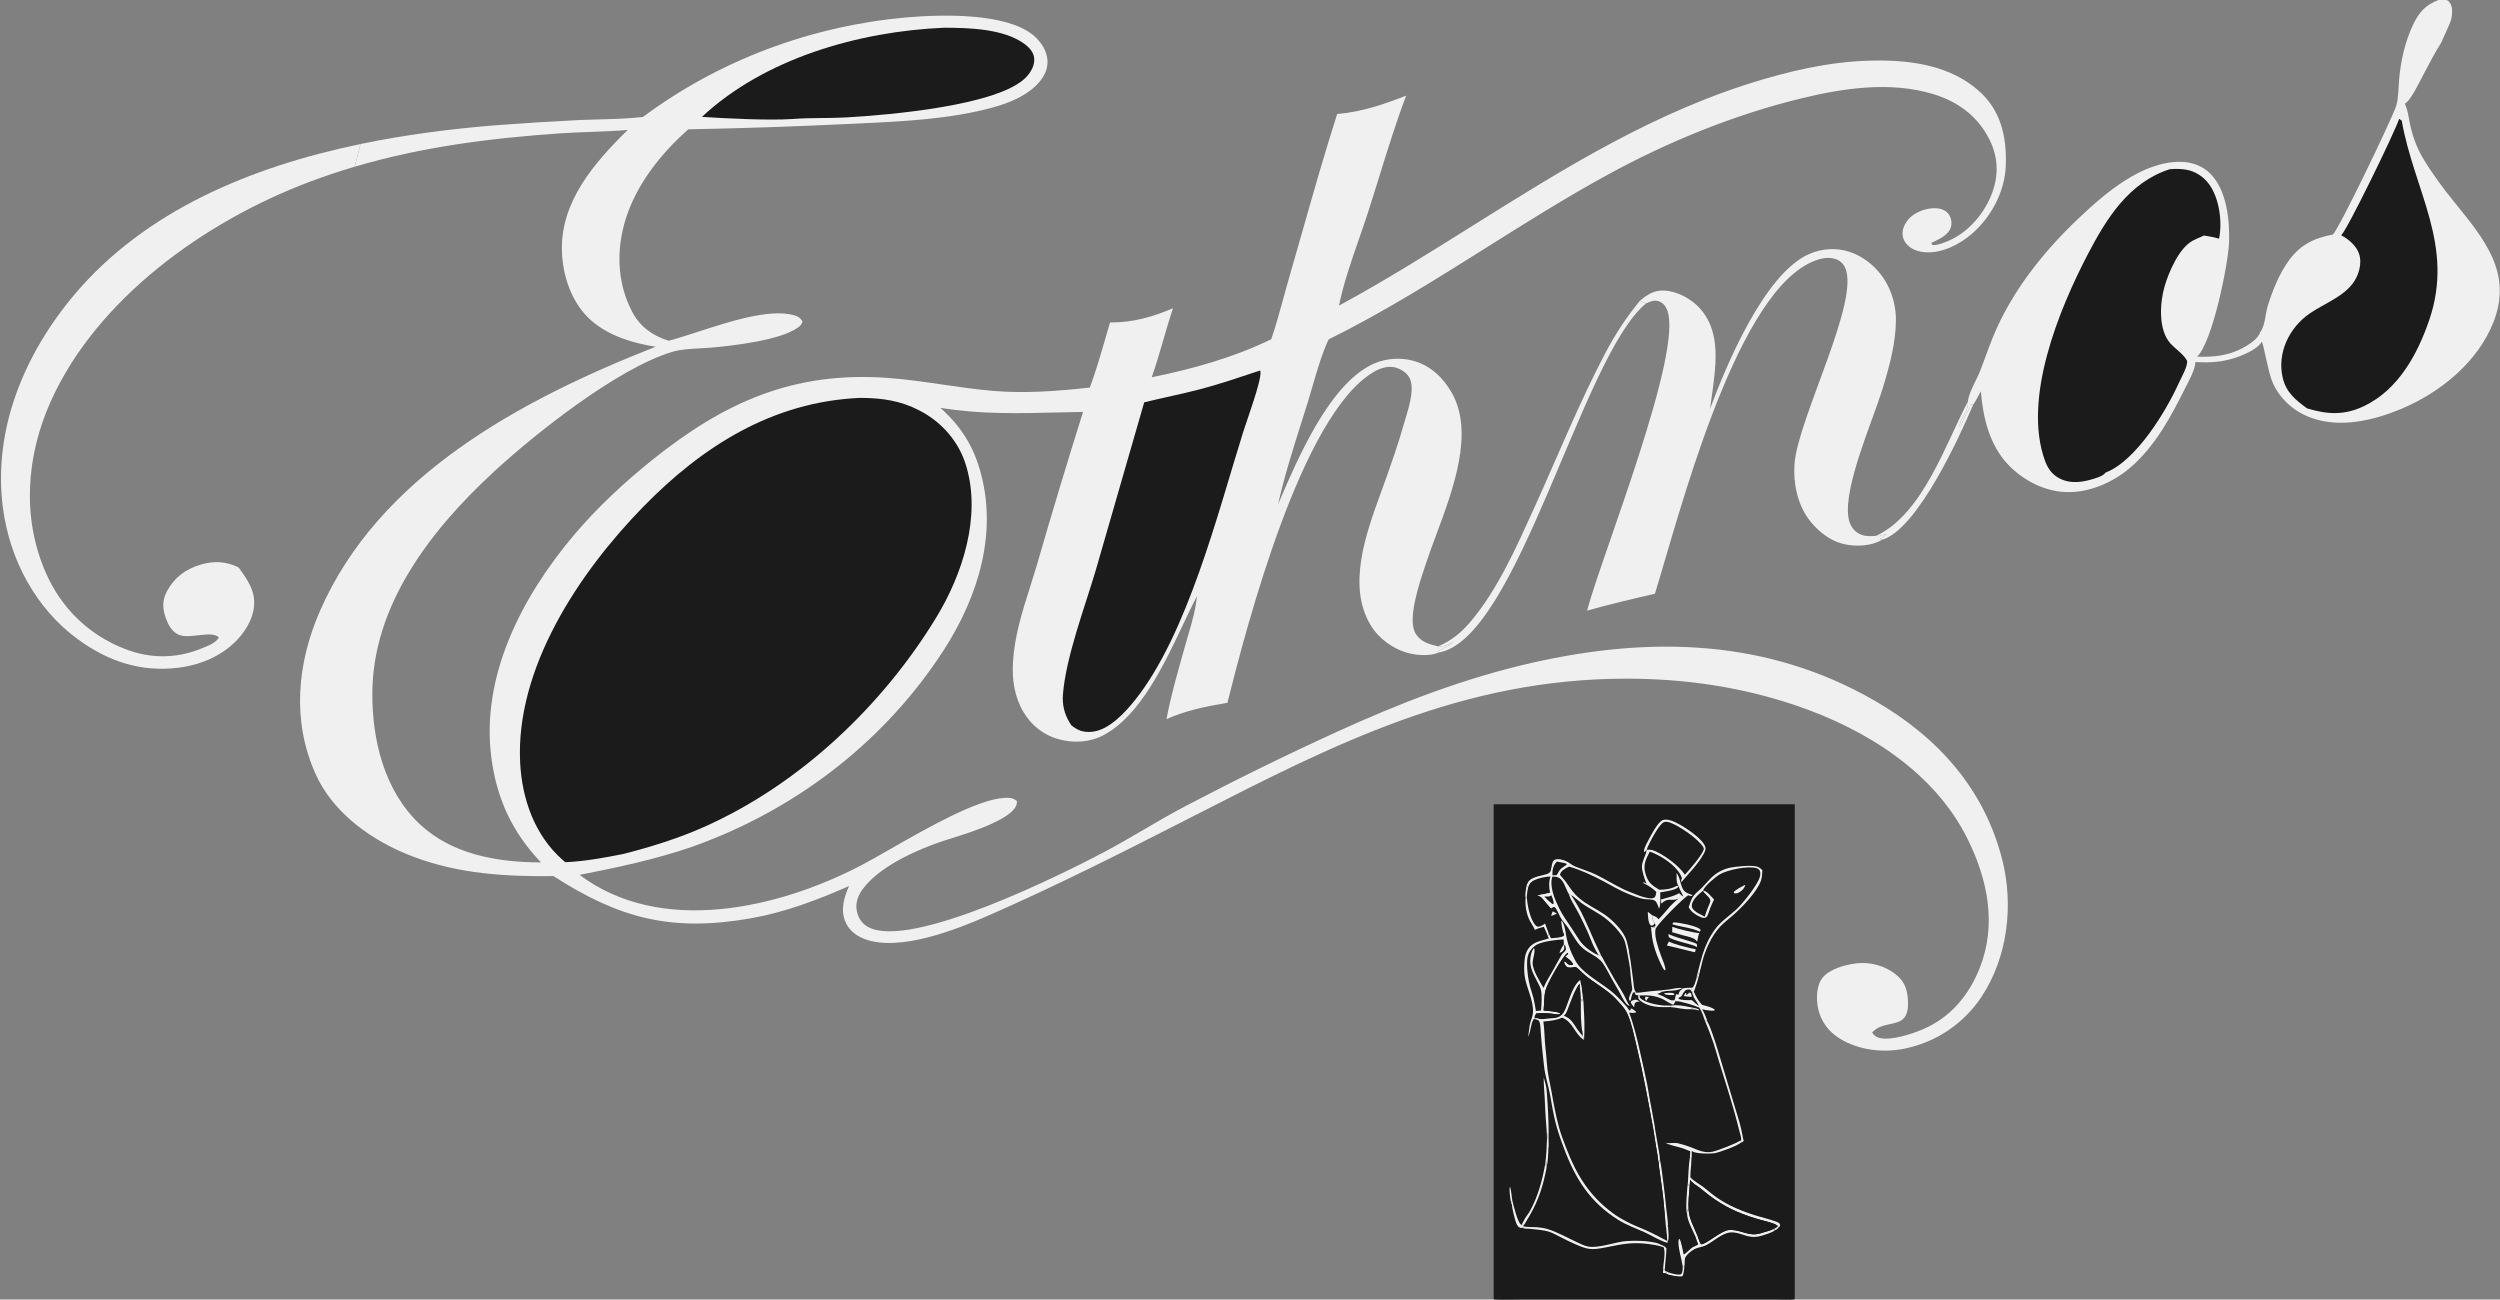 <?xml version="1.0" encoding="UTF-8"?> <svg xmlns="http://www.w3.org/2000/svg" width="631" height="328" viewBox="0 0 631 328" fill="none"><rect x="0" y="0" width="631" height="328" fill="#808080" stroke="none"/><g clip-path="url(#clip0_260_6)"><path d="M496.683 101.386C496.692 101.535 496.708 101.683 496.711 101.832C496.748 103.86 494.709 105.615 494.601 107.591L494.88 107.578C495.453 106.263 495.978 104.651 496.831 103.486C497.184 103.003 497.214 102.712 497.306 102.144C497.879 102.1 497.655 102.04 498.002 102.189C494.594 110.284 484.337 132.635 475.651 136.028C475.432 136.113 475.285 136.142 475.046 136.203L474.497 136.041L476.222 134.841L476.21 134.854C475.253 134.723 474.763 135.561 473.561 135.241C485.359 129.681 491.128 111.864 496.683 101.386Z" fill="#F0F0F0"></path><path d="M413.927 75.897L415.416 76.62C399.289 89.838 383.022 161.394 363.117 164.701L362.811 164.473C364.331 163.557 365.652 163.04 367.071 161.902C365.668 162.59 364.559 163.321 362.957 163.143C366.29 161.752 368.815 159.675 371.08 157.009C378.133 148.706 382.853 137.819 387.268 128.127C393.204 115.092 398.532 101.736 405.233 89.024C407.699 84.347 410.524 80.027 413.927 75.897Z" fill="#F0F0F0"></path><path d="M431.598 103.224C435.598 92.493 445.233 69.188 456.56 64.144C459.778 62.71 463.47 62.444 466.839 63.573C471.158 65.019 474.687 68.385 476.572 72.254C476.895 72.922 477.179 73.604 477.424 74.299C477.67 74.995 477.875 75.701 478.039 76.418C478.204 77.135 478.328 77.857 478.41 78.586C478.492 79.315 478.533 80.046 478.532 80.779C478.514 86.594 476.833 92.686 475.121 98.245C472.627 106.342 465.282 122.848 466.551 130.666C466.85 132.507 467.829 134.198 469.733 134.937C471.019 135.437 472.216 135.347 473.561 135.241C474.763 135.561 475.253 134.723 476.21 134.854L476.223 134.841L474.497 136.041L475.047 136.203C474.722 136.406 474.416 136.591 474.061 136.742C471.027 138.041 466.998 138.006 463.908 136.882C460.97 135.812 458.187 133.365 456.441 130.94C453.569 126.952 452.573 121.721 452.945 116.979C453.843 105.542 469.753 75.477 465.631 67.407C465.118 66.402 464.308 65.693 463.175 65.337C460.944 64.636 458.409 65.528 456.435 66.544C437.383 76.352 423.793 130.132 417.703 149.862C411.945 151.182 406.259 152.525 400.576 154.119C404.272 140.203 425.046 88.652 420.771 78.213C420.369 77.232 419.775 76.433 418.691 76.053C417.472 75.624 416.513 76.122 415.416 76.62L413.927 75.897C415.74 74.387 417.472 73.213 420.036 73.338C423.405 73.502 426.856 75.429 429.013 77.795C433.14 82.322 433.337 88.294 432.806 93.938C432.515 97.04 432.04 100.138 431.598 103.224Z" fill="#F0F0F0"></path><path d="M615.548 -0.02C616.626 -0.172 616.881 -0.198 617.888 0.166C618.789 1.087 618.955 1.959 618.907 3.198C618.83 5.106 618.399 5.685 617.465 7.871C617.4 7.921 616.142 10.89 616.065 10.932C613.265 15.305 610.257 21.979 608.675 24.275C608.16 25.024 607.757 25.654 606.981 26.187C607.751 27.757 607.911 29.614 608.278 31.307C608.906 34.241 609.913 37.143 611.466 39.766C613.759 43.637 616.543 47.404 619.399 50.924C627.06 60.371 634.271 68.917 629.3 81.433C625.371 91.325 616.01 99.083 605.908 103.279C599.136 106.092 590.681 108.099 583.477 105.496C583.204 105.401 582.933 105.299 582.665 105.19C582.4 105.082 582.138 104.967 581.877 104.846C581.616 104.724 581.357 104.597 581.101 104.464C580.848 104.331 580.599 104.191 580.354 104.046C580.105 103.901 579.862 103.749 579.625 103.593C579.388 103.436 579.155 103.273 578.926 103.106C578.693 102.937 578.468 102.764 578.251 102.586C578.03 102.407 577.814 102.223 577.605 102.034C577.396 101.845 577.19 101.651 576.989 101.452C576.791 101.254 576.598 101.05 576.408 100.842C576.219 100.634 576.035 100.422 575.857 100.205C575.683 99.988 575.514 99.768 575.348 99.543C575.182 99.318 575.022 99.09 574.868 98.857C574.718 98.625 574.571 98.389 574.429 98.15C574.291 97.91 574.159 97.667 574.032 97.422C573.906 97.176 573.785 96.927 573.671 96.676C572.48 94.093 571.441 87.146 570.872 86.254C569.718 88.293 565.647 89.894 563.393 90.546C560.234 91.459 557.392 91.559 554.114 91.393C554.019 93.434 552.536 95.964 551.617 97.806C548.034 104.99 544.037 112.56 537.715 117.997C533.41 121.7 527.342 124.431 521.4 124.2C515.893 123.987 510.56 121.152 506.931 117.352C502.083 112.275 500.507 105.346 499.97 98.746C499.339 99.863 498.744 101.141 498.002 102.189C497.655 102.039 497.879 102.099 497.306 102.144C497.214 102.712 497.184 103.003 496.831 103.486C495.978 104.651 495.453 106.263 494.88 107.578L494.601 107.591C494.709 105.614 496.748 103.86 496.711 101.832C496.708 101.683 496.692 101.535 496.683 101.386C496.892 99.098 498.942 95.79 499.809 93.564C501.207 89.971 502.384 86.344 503.988 82.82C508.773 72.307 516.299 62.974 524.844 54.911C531.342 48.78 540.564 40.769 550.358 40.847C553.186 40.869 555.915 41.856 557.864 43.815C562.04 48.007 562.767 55.471 562.626 60.901C562.48 66.475 558.367 86.572 554.532 90.024C558.667 90.161 562.329 89.82 566.011 87.87C567.55 87.055 569.97 85.526 570.455 83.87C571.787 82.145 571.733 79.211 572.403 77.119C573.623 73.283 575.205 69.282 577.569 65.941C580.407 61.933 583.85 60.122 588.803 59.198C590.178 58.196 603.989 29.496 604.812 26.692C605.393 24.697 605.345 22.336 605.517 20.273C605.938 15.361 606.992 10.562 609.155 6.046C610.553 3.113 612.295 1.161 615.548 -0.02Z" fill="#F0F0F0"></path><path d="M605.541 29.982L606.192 30.442C609.35 48.285 619.577 61.946 613.142 80.775C610.257 89.212 605.428 98.327 596.659 102.509C591.712 104.866 587.47 104.631 582.321 103.081C579.258 100.868 576.977 98.945 576.136 95.254C574.743 89.139 577.706 82.737 583.014 79.091C586.735 76.537 591.617 74.887 594.159 71.078C595.397 69.221 596.132 66.515 595.522 64.352C594.917 62.208 592.927 60.421 590.912 59.385C592.293 58.318 604.575 33.135 605.541 29.982Z" fill="#1B1B1B"></path><path d="M547.639 42.708C549.033 42.601 550.36 42.589 551.743 42.82C554.107 43.216 556.171 44.602 557.527 46.435C560.191 50.033 560.953 56.047 560.088 60.247C558.808 59.856 557.522 59.646 556.2 59.429C555.955 59.62 556.066 59.558 555.779 59.682C554.988 60.024 554.174 60.348 553.42 60.757C549.936 62.648 547.336 68.833 546.335 72.307C545.156 76.394 544.678 83.269 547.858 86.734C549.035 88.016 551.053 89.374 551.876 90.826C551.935 90.931 551.99 91.039 552.047 91.145C552.155 92.543 550.542 95.325 549.936 96.668C546.789 103.659 539.203 116.321 531.409 119.294C530.936 120.043 529.673 120.452 528.832 120.724C525.898 121.676 522.863 122.239 519.98 120.829C517.95 119.836 516.858 118.234 516.141 116.256C510.484 100.634 519.629 78.207 527.002 64.106C531.589 55.333 537.232 46.055 547.639 42.708Z" fill="#1B1B1B"></path><path fill-rule="evenodd" clip-rule="evenodd" d="M165.877 26.942C164.656 27.786 163.452 28.65 162.265 29.534C158.523 29.946 154.802 30.045 151.066 30.144C149.524 30.185 147.98 30.226 146.431 30.289C139.306 30.638 132.189 31.082 125.079 31.62C113.892 32.522 102.355 33.989 91 36.35L89.5 42.084C106.347 37.11 123.527 34.881 141.388 33.66C143.931 33.487 146.483 33.392 149.034 33.298C152.171 33.181 155.306 33.065 158.425 32.802C149.775 41.313 141.445 51.014 141.829 63.489C142.018 69.638 144.303 76.573 149.203 80.869C153.645 84.764 159.619 86.601 165.499 87.513C131.127 101.008 95.593 120.252 80.766 154.192C75.001 167.391 73.629 181.838 79.603 195.253C84.059 205.259 93.912 212.311 104.393 216.258C115.81 220.558 127.533 221.266 139.692 221.126C156.287 231.802 169.49 235.316 189.54 231.773C198.117 230.258 206.435 227.122 214.295 223.637C213.019 226.508 212.088 229.664 213.396 232.706C214.306 234.822 216.112 236.23 218.342 237.051C227.092 240.269 241.354 234.638 249.502 231.068C266.239 223.736 282.587 215.503 298.808 207.222C299.804 206.713 300.797 206.206 301.788 205.699C336.753 187.831 369.064 171.319 410.382 171.294C425.107 171.286 439.366 173.338 453.255 178.044C471.198 184.125 488.203 194.942 496.518 211.553C501.672 221.849 504.025 233.239 499.727 244.214C497.065 251.01 492.398 256.831 485.22 259.846C482.585 260.952 477.149 262.778 474.27 261.948C473.522 261.733 472.86 261.239 472.532 260.594C473.825 259.163 475.506 258.807 477.068 258.477C479.724 257.914 482.037 257.424 481.517 251.848C481.287 249.377 480.51 247.508 478.411 245.88C478.241 245.747 478.067 245.619 477.89 245.495C477.713 245.371 477.532 245.251 477.348 245.136C477.165 245.02 476.978 244.909 476.788 244.803C476.598 244.696 476.406 244.594 476.211 244.497C476.015 244.399 475.817 244.307 475.617 244.219C475.417 244.131 475.214 244.048 475.009 243.969C474.804 243.891 474.597 243.818 474.389 243.75C474.18 243.681 473.969 243.618 473.757 243.56C473.545 243.501 473.331 243.448 473.116 243.401C473.025 243.38 472.934 243.361 472.843 243.342C472.718 243.317 472.593 243.294 472.467 243.272C472.249 243.234 472.031 243.202 471.812 243.174C471.592 243.147 471.372 243.125 471.151 243.108C470.931 243.092 470.71 243.08 470.489 243.074C470.268 243.068 470.047 243.067 469.826 243.072C469.721 243.074 469.616 243.077 469.51 243.081C469.394 243.086 469.279 243.093 469.163 243.101C468.943 243.115 468.723 243.136 468.503 243.161C465.73 243.469 461.727 244.607 460.004 246.789C458.417 248.798 458.386 252.156 458.889 254.537C459.559 257.712 461.469 260.359 464.349 262.134C469.12 265.076 475.294 265.807 480.8 264.657C488.942 262.956 495.731 258.216 500.123 251.606C506.773 241.596 508.255 228.406 505.38 217.041C500.924 199.427 489.458 186.239 473.159 176.848C446.217 161.323 416.888 160.453 386.715 167.284C369.683 171.139 353.162 177.506 337.438 184.717C324.544 190.597 311.845 196.826 299.341 203.403C295.707 205.296 292.175 207.36 288.641 209.426C285.383 211.331 282.123 213.237 278.779 215.009C268.895 220.249 229.816 239.909 219.057 233.949C217.474 233.073 216.616 231.635 216.265 229.967C215.816 227.837 216.639 225.815 217.97 224.115C221.146 220.059 226.531 217.003 231.303 214.879C233.461 213.915 235.664 213.055 237.914 212.299C238.322 212.163 238.9 211.984 239.601 211.767C244.901 210.125 257.262 206.296 256.645 202.156C255.694 201.391 254.703 201.299 253.472 201.379C246.543 201.828 234.086 208.949 224.767 214.276C221.929 215.899 219.381 217.355 217.37 218.405C196.49 229.309 166.766 236.218 146.287 220.818C155.936 218.914 165.433 216.928 174.711 213.719C175.501 213.438 176.287 213.15 177.071 212.854C177.855 212.558 178.636 212.255 179.413 211.945C180.191 211.635 180.964 211.317 181.735 210.992C182.505 210.667 183.272 210.335 184.036 209.996C184.799 209.656 185.559 209.309 186.315 208.956C187.071 208.602 187.823 208.242 188.572 207.874C189.32 207.506 190.065 207.131 190.805 206.749C191.545 206.368 192.281 205.979 193.014 205.584C193.746 205.188 194.473 204.786 195.197 204.377C195.921 203.967 196.64 203.551 197.354 203.129C198.069 202.706 198.779 202.276 199.484 201.841C200.19 201.405 200.89 200.962 201.586 200.513C202.282 200.063 202.974 199.608 203.66 199.146C204.346 198.684 205.028 198.215 205.704 197.74C206.38 197.265 207.052 196.784 207.718 196.297C208.383 195.809 209.044 195.315 209.7 194.815C210.355 194.315 211.005 193.809 211.65 193.297C212.294 192.785 212.934 192.267 213.568 191.743C214.201 191.219 214.829 190.689 215.451 190.153C216.074 189.616 216.69 189.075 217.301 188.527C217.912 187.98 218.517 187.427 219.116 186.868C219.715 186.309 220.308 185.744 220.894 185.174C221.481 184.604 222.062 184.029 222.637 183.448C223.212 182.867 223.78 182.281 224.342 181.689C224.904 181.098 225.46 180.501 226.009 179.899C226.559 179.297 227.102 178.69 227.638 178.078C228.175 177.466 228.704 176.848 229.228 176.226C229.751 175.604 230.267 174.977 230.777 174.346C231.287 173.714 231.79 173.077 232.287 172.436C232.783 171.794 233.272 171.149 233.755 170.498C234.237 169.848 234.713 169.193 235.181 168.533C235.65 167.874 236.112 167.21 236.566 166.542C245.768 153.266 251.588 137.126 248.001 121.233C246.312 113.747 243.251 108.23 237.338 102.929C247.342 104.59 257.081 104.35 267.046 104.104C269.139 104.052 271.243 104.001 273.36 103.966C269.298 116.886 265.391 129.848 261.637 142.849C261.106 144.645 260.543 146.42 259.981 148.189C258.006 154.412 256.058 160.549 255.671 167.178C255.419 171.497 256.031 175.813 258.278 179.646C260.248 183.008 263.324 185.528 267.286 186.597C271.053 187.613 275.127 187.373 278.56 185.538C287.711 180.646 293.71 167.976 298.608 157.631C299.828 155.055 300.98 152.623 302.094 150.491C301.817 153.749 300.872 156.977 299.943 160.154C299.728 160.887 299.514 161.619 299.31 162.347C299.08 163.164 298.848 163.982 298.616 164.802C297.054 170.32 295.473 175.902 294.423 181.503C299.431 179.284 304.389 178.299 309.793 177.393C314.794 157.468 328.575 104.617 346.647 93.928C348.175 93.024 350.005 92.335 351.839 92.677C353.244 92.939 354.765 93.858 355.536 94.999C357.225 97.5 355.761 102.322 354.771 105.582C354.626 106.061 354.491 106.507 354.377 106.906C352.934 111.988 351.19 116.954 349.408 121.938C349.125 122.728 348.83 123.539 348.528 124.368C344.753 134.744 339.976 147.874 345.954 157.799C347.992 161.182 351.663 163.906 355.68 164.888C357.915 165.433 360.977 165.631 363.117 164.701L362.811 164.473C363.328 164.162 363.822 163.896 364.304 163.637C365.241 163.134 366.135 162.653 367.071 161.902C366.871 162.001 366.676 162.1 366.485 162.197C365.341 162.78 364.33 163.296 362.957 163.143C360.654 162.595 358.62 162.028 357.329 159.961C355.144 156.462 358.137 147.532 359.669 142.959C359.798 142.575 359.917 142.221 360.021 141.904C360.721 139.774 361.591 137.44 362.51 134.974C366.777 123.527 372.105 109.232 366.478 99.227C364.407 95.545 361.206 92.311 356.851 91.101C356.624 91.038 356.396 90.98 356.166 90.928C355.937 90.876 355.706 90.829 355.473 90.787C355.241 90.745 355.008 90.709 354.774 90.678C354.54 90.647 354.305 90.622 354.069 90.602C353.834 90.582 353.598 90.567 353.362 90.558C353.126 90.549 352.889 90.546 352.653 90.548C352.416 90.55 352.18 90.557 351.944 90.57C351.708 90.583 351.472 90.602 351.237 90.626C351.002 90.649 350.768 90.678 350.534 90.713C350.3 90.748 350.068 90.788 349.837 90.834C349.605 90.88 349.376 90.931 349.147 90.987C348.918 91.043 348.691 91.105 348.466 91.172C348.24 91.239 348.016 91.311 347.795 91.388C347.573 91.465 347.354 91.548 347.137 91.635C346.919 91.722 346.704 91.815 346.492 91.913C346.279 92.01 346.07 92.112 345.863 92.219C335.31 97.655 327.546 115.737 323.033 126.247C322.88 126.604 322.73 126.952 322.584 127.291C324.144 120.312 326.336 113.388 328.51 106.521C329.021 104.91 329.53 103.302 330.03 101.697C330.463 100.304 330.878 98.874 331.296 97.43C332.453 93.44 333.639 89.35 335.338 85.671C349.215 78.807 362.213 70.633 375.211 62.459C385.298 56.117 395.384 49.774 405.881 44.043C421.12 35.724 437.785 28.916 454.863 24.777C465.432 22.215 477.089 20.529 487.717 23.678C493.978 25.534 498.837 29.078 501.835 34.625C504.261 39.114 504.586 43.749 502.88 48.526C501.121 53.451 497.138 58.406 492.057 60.669C491.08 61.105 489.024 61.964 487.8 61.864L487.427 61.338C487.628 61.238 487.837 61.137 488.05 61.034C489.807 60.184 491.851 59.196 492.406 57.334C492.712 56.306 492.499 54.993 491.871 54.099C491.276 53.253 490.315 52.77 489.264 52.619C487.088 52.305 484.506 53.087 482.79 54.344C481.46 55.319 480.396 56.899 480.224 58.491C480.094 59.691 480.49 60.789 481.317 61.708C482.453 62.971 484.227 63.553 485.941 63.669C490.231 63.959 494.583 61.687 497.648 59.057C502.568 54.834 505.947 48.412 506.242 42.141C506.551 35.525 505.399 28.812 500.4 23.833C493.948 17.405 484.811 15.461 475.735 15.29C465.055 15.088 455.303 17.022 445.146 19.988C418.07 27.898 394.873 42.44 371.639 57.006C360.563 63.949 349.48 70.897 337.962 77.135C339.091 71.584 341.043 65.971 342.96 60.458C343.724 58.262 344.482 56.082 345.18 53.928C346.189 50.816 347.162 47.676 348.137 44.531C350.259 37.683 352.39 30.809 354.917 24.139C349.155 26.375 343.773 28.241 337.5 28.777C334.375 38.532 331.562 48.421 328.755 58.292C327.621 62.278 326.488 66.261 325.335 70.232C324.844 71.923 324.377 73.633 323.909 75.346C322.966 78.795 322.019 82.258 320.869 85.613C311.61 90.167 300.876 93.173 290.689 95.224C291.802 92.069 292.733 88.863 293.664 85.659C294.426 83.033 295.189 80.407 296.052 77.809C290.725 80.046 286.071 81.385 280.171 81.402C279.759 82.779 279.359 84.164 278.958 85.55C277.766 89.671 276.569 93.808 275.072 97.82C266.918 98.712 258.773 99.363 250.573 98.657C246.361 98.294 242.176 97.685 237.99 97.075C233.374 96.403 228.757 95.731 224.105 95.39C200.059 93.626 182.574 101.717 164.667 116.061C157.535 121.774 150.556 128.287 144.744 135.198C131.548 150.888 121.364 170.782 124.016 191.227C125.343 201.449 129.209 209.991 136.544 217.672C125.579 217.674 114.124 215.643 106.051 208.107C96.885 199.552 93.902 186.568 93.978 174.841C94.121 152.782 108.53 133.962 124.609 119.109C135.025 109.488 155.742 93.053 169.555 88.843C171.755 88.173 174.306 88.041 176.749 87.915C177.657 87.868 178.55 87.822 179.404 87.749C185.035 87.272 197.087 85.859 201.425 82.647C202.123 82.131 202.256 81.928 202.568 81.148C201.97 80.153 201.359 79.807 200.188 79.505C194.068 77.929 184.245 81.121 176.209 83.731C173.434 84.633 170.871 85.466 168.749 86.008C164.648 84.729 161.535 82.416 159.593 78.754C155.436 70.92 155.502 61.828 158.469 53.682C161.427 45.562 167.133 38.51 173.717 32.638C187.153 32.39 200.581 31.941 214.002 31.292C214.816 31.253 215.633 31.215 216.453 31.177C227.791 30.653 239.736 30.101 250.58 27.124C254.505 26.047 258.641 24.392 261.513 21.572C263.266 19.851 264.53 17.726 264.389 15.277C264.244 12.749 262.671 10.384 260.65 8.771C253.689 3.213 237.676 3.627 228.84 4.388C227.331 4.523 225.824 4.683 224.321 4.868C222.817 5.053 221.318 5.263 219.823 5.499C218.328 5.735 216.837 5.996 215.352 6.282C213.867 6.568 212.387 6.88 210.914 7.216C209.441 7.552 207.974 7.913 206.515 8.299C205.055 8.685 203.604 9.095 202.16 9.53C200.716 9.965 199.281 10.424 197.856 10.908C196.43 11.391 195.013 11.898 193.607 12.429C192.2 12.961 190.804 13.516 189.419 14.094C188.034 14.673 186.66 15.274 185.298 15.899C183.936 16.524 182.586 17.172 181.249 17.842C179.912 18.513 178.588 19.206 177.277 19.921C175.967 20.636 174.67 21.373 173.388 22.132C172.106 22.892 170.839 23.672 169.586 24.474C168.334 25.276 167.098 26.099 165.877 26.942ZM487.726 61.857L487.223 61.717C487.316 61.75 487.405 61.791 487.501 61.816C487.571 61.834 487.647 61.848 487.726 61.857Z" fill="#F0F0F0"></path><path d="M12.864 101.187C24.409 75.603 51.318 55.992 78.191 45.872C81.947 44.457 85.715 43.201 89.5 42.084L91 36.35C63.29 42.11 36.661 53.187 18.823 74.316C5.942 89.574 -1.864 108.741 0.758 128.339C2.461 141.064 8.865 153.538 19.827 161.481C27.345 166.927 35.593 169.726 45.138 168.519C51.314 167.738 57.213 164.981 60.965 160.221C63.203 157.381 64.604 154.063 64.023 150.482C63.608 147.919 61.775 145.344 60.236 143.235C57.118 141.676 54.097 141.518 50.747 142.485C46.766 143.634 43.978 145.786 42.107 149.296C40.902 151.556 41.011 153.734 41.873 156.071C42.472 157.694 43.368 159.451 45.119 160.203C47.932 161.413 53.283 159.023 55.223 160.862C54.619 162.304 52.126 163.157 50.673 163.744C44.386 166.285 37.873 166.253 31.572 163.814C22.221 160.194 15.393 153.302 11.574 144.591C5.432 130.581 6.654 114.949 12.864 101.187Z" fill="#F0F0F0"></path><path d="M238.35 6.996C244.686 7.031 252.892 7.247 258.188 10.814C259.513 11.707 260.815 12.963 261.014 14.555C261.239 16.36 260.3 18.082 259.066 19.408C252.312 26.661 224.188 29.044 213.598 29.636C209.099 29.887 204.591 29.686 200.094 30.031C194.152 30.448 183.351 29.902 177.165 29.5C192.906 14.812 216.611 7.91 238.35 6.996Z" fill="#1B1B1B"></path><path d="M318.07 93.507C318.092 93.637 318.119 93.766 318.137 93.896C318.424 96.006 314.682 106.16 313.747 109.143C307.414 129.338 299.747 160.12 286.428 176.761C284.041 179.743 279.938 184.276 275.672 184.696C273.457 184.913 272.059 184.398 270.413 183.067C270.266 182.847 270.123 182.624 269.984 182.4C268.625 180.185 268.086 177.822 268.286 175.278C269.025 165.913 273.706 153.547 276.488 144.2L288.797 101.552C293.484 100.377 298.243 99.475 302.919 98.241C308.042 96.887 313.055 95.177 318.07 93.507Z" fill="#1B1B1B"></path><path d="M217.149 100.425C222.619 100.459 227.286 101.097 232.125 103.637C232.484 103.823 232.837 104.018 233.186 104.221C233.534 104.423 233.877 104.634 234.214 104.853C234.551 105.072 234.882 105.299 235.207 105.533C235.532 105.768 235.85 106.01 236.162 106.259C236.474 106.509 236.779 106.766 237.077 107.029C237.375 107.294 237.666 107.564 237.95 107.842C238.233 108.12 238.509 108.404 238.778 108.694C239.046 108.985 239.307 109.282 239.559 109.585C239.812 109.888 240.056 110.197 240.292 110.511C240.528 110.826 240.755 111.145 240.974 111.471C241.193 111.796 241.403 112.126 241.604 112.461C241.805 112.796 241.997 113.136 242.18 113.48C242.362 113.824 242.536 114.173 242.7 114.525C242.864 114.877 243.019 115.233 243.164 115.593C243.309 115.952 243.444 116.315 243.57 116.682C243.696 117.048 243.811 117.416 243.917 117.788C247.622 130.4 243.019 144.842 236.281 155.901C222.952 177.778 202.245 197.769 177.815 208.671C171.205 211.621 164.294 213.762 157.245 215.56C152.466 216.501 147.594 217.398 142.708 217.622C142.486 217.446 142.262 217.272 142.05 217.086C134.869 210.776 131.739 201.526 131.284 192.492C130.09 168.782 145.939 144.717 162.377 127.891C177.089 112.831 194.842 101.357 217.149 100.425Z" fill="#1B1B1B"></path><g clip-path="url(#clip1_260_6)"><path d="M377 203H453V327.879C452.93 327.925 452.854 327.965 452.771 327.98C452.049 328.111 449.408 328 448.517 328L437.756 328.001L397.98 328.001L384.192 328C382.021 328 379.474 328.114 377.339 327.991C377.209 327.984 377.111 327.947 377 327.879V203Z" fill="#1B1B1B"></path><path d="M415.369 251.543L416.192 251.658C415.966 251.894 415.776 252.101 415.635 252.401L415.555 252.545L415.435 252.554C415.318 252.413 415.267 252.285 415.234 252.109C415.188 251.865 415.234 251.745 415.369 251.543Z" fill="#F0F0F0"></path><path d="M427.58 254.408C427.997 254.502 428.557 254.568 428.858 254.894L428.874 255.021C428.545 255.012 428.222 254.858 427.895 254.808C427.416 254.735 426.908 254.738 426.424 254.72C426.619 254.639 427.137 254.644 427.271 254.52C427.355 254.442 427.468 254.435 427.58 254.408Z" fill="#F0F0F0"></path><path d="M419.789 320.6C419.922 320.559 419.891 320.428 420.044 320.394L420.192 320.539L420.206 320.678C420.31 320.827 420.348 320.871 420.536 320.915C420.583 320.926 420.631 320.923 420.679 320.921L420.65 321.253C420.586 321.305 420.567 321.338 420.484 321.35C420.377 321.374 420.303 321.333 420.2 321.301C420.03 321.33 419.953 321.366 419.789 321.288C419.69 321.094 419.763 320.813 419.789 320.6Z" fill="#F0F0F0"></path><path d="M426.579 290.503C426.77 290.557 426.878 290.582 427.074 290.521C426.859 291.073 427.122 291.752 426.928 292.306L426.79 292.09C426.755 292.169 426.722 292.248 426.69 292.328L426.508 292.302C426.541 291.697 426.644 291.11 426.579 290.503Z" fill="#F0F0F0"></path><path d="M391.921 230.017C392.298 230.178 392.632 230.416 392.972 230.642L392.135 230.946C391.95 231.041 391.75 231.17 391.542 231.134C391.513 230.892 391.839 230.299 391.921 230.017Z" fill="#F0F0F0"></path><path d="M420.129 250.658C420.756 250.598 421.855 250.483 422.431 250.72C422.557 250.772 422.549 250.777 422.603 250.9L422.455 251.159C421.864 251.143 420.499 251.238 420.088 250.838L420.129 250.658Z" fill="#F0F0F0"></path><path d="M385.292 223.603C385.427 223.698 385.618 223.8 385.716 223.933C385.529 224.684 385.416 225.446 385.378 226.219L385.361 226.267C385.311 226.416 385.285 226.541 385.279 226.698L385.211 226.64C385.154 226.747 385.151 226.812 385.155 226.929L385.089 226.826C385.094 226.806 385.099 226.786 385.103 226.766C385.121 226.677 385.091 226.61 385.057 226.529C384.874 225.687 385.153 224.452 385.292 223.603Z" fill="#F0F0F0"></path><path d="M381.587 303.992C381.382 303.801 381.327 303.239 381.281 302.969C381.172 302.321 380.822 299.969 381.141 299.524L381.168 299.603L381.075 299.499L381.132 299.502C381.469 300.583 381.511 301.905 381.716 303.031C381.598 303.189 381.51 303.276 381.533 303.49C381.549 303.64 381.592 303.793 381.627 303.939L381.587 303.992Z" fill="#F0F0F0"></path><path d="M420.537 310.216C420.68 310.009 420.843 309.428 420.857 309.169L420.86 309.102C420.91 309.229 420.886 309.404 420.884 309.54L421.016 309.611C421.069 310.623 421.347 312.739 420.885 313.633C420.87 313.486 420.827 313.334 420.797 313.189C420.791 312.19 420.537 311.212 420.537 310.216Z" fill="#F0F0F0"></path><path d="M412.709 252.301C413.153 252.31 413.539 252.575 413.912 252.788C413.552 252.821 413.068 252.807 412.783 253.059C412.511 253.298 412.508 253.854 412.471 254.194C412.263 254.086 411.967 253.607 411.801 253.406C411.652 253.225 411.593 253.057 411.619 252.83C411.828 252.537 412.372 252.395 412.709 252.301Z" fill="#F0F0F0"></path><path d="M418.795 250.004C419.584 249.899 420.381 249.863 421.168 249.751C422.377 249.579 423.431 249.249 424.671 249.382C422.611 250.427 420.997 249.768 419.265 250.43C419.35 250.33 419.373 250.275 419.401 250.146C419.241 249.998 419.01 250.025 418.795 250.004Z" fill="#F0F0F0"></path><path d="M440.445 223.332L440.488 223.433C440.305 224.173 439.791 224.689 439.166 225.098C438.686 225.411 438.323 225.583 437.751 225.464C437.644 225.344 437.599 225.331 437.598 225.166C437.982 224.575 439.772 223.716 440.445 223.332Z" fill="#F0F0F0"></path><path d="M420.055 314.505C420.221 314.69 420.38 314.905 420.605 315.021C420.588 316.877 420.268 318.694 420.192 320.539L420.044 320.394C419.891 320.428 419.922 320.559 419.789 320.6C419.716 319.067 420.542 316.059 419.862 314.787C419.896 314.619 419.93 314.613 420.055 314.505Z" fill="#F0F0F0"></path><path d="M424.722 319.679L424.862 319.783C425.027 319.741 425.031 319.684 425.122 319.546C425.136 320.108 424.966 321.666 424.63 322.117C423.893 322.336 421.327 321.889 420.641 321.487C420.582 321.452 420.53 321.4 420.484 321.35C420.567 321.338 420.586 321.305 420.65 321.253L420.679 320.921C420.838 321.08 421.068 321.15 421.278 321.217C421.944 321.428 423.681 321.925 424.319 321.598C424.735 321.133 424.721 320.272 424.722 319.679Z" fill="#F0F0F0"></path><path d="M390.462 287.53C390.472 287.508 390.482 287.487 390.491 287.464C390.62 287.148 390.42 286.241 390.589 286.036L390.72 286.48L390.759 286.001C390.792 286.778 390.654 289.345 390.811 289.823C390.821 290.52 390.682 293.762 390.394 294.175L390.248 294.251C390.252 294.187 390.257 294.127 390.272 294.065C390.34 293.78 390.408 293.458 390.386 293.166L390.331 293.202C390.225 293.522 390.182 293.858 390.128 294.19C390.048 294.083 390.048 293.829 390.029 293.692C390.294 291.673 390.384 289.564 390.462 287.53Z" fill="#F0F0F0"></path><path d="M415.908 230.148C416.28 230.398 416.623 230.702 416.971 230.984C416.94 231.53 417.296 232.584 417.646 233.016C417.656 233.029 417.669 233.038 417.68 233.05C417.512 233.288 417.272 233.594 416.954 233.625C416.786 233.641 416.633 233.567 416.522 233.444C415.994 232.859 415.9 230.928 415.908 230.148Z" fill="#F0F0F0"></path><path d="M421.515 253.807C422.04 253.848 422.496 253.685 423.01 253.705C424.554 253.763 426.076 254.075 427.58 254.408C427.468 254.435 427.355 254.442 427.271 254.52C427.137 254.643 426.619 254.639 426.424 254.72C424.79 254.804 423.201 254.29 421.59 254.186L421.515 253.807Z" fill="#F0F0F0"></path><path d="M425.808 306.273C425.355 305.63 425.844 299.648 426.019 298.516C426.066 298.773 426.1 299.012 426.235 299.241L426.338 299.297C426.422 299.225 426.456 299.193 426.492 299.084C426.346 301.149 426.057 303.328 426.211 305.397C426.102 305.308 426.116 305.29 426.095 305.156L426.016 305.169C425.838 305.56 425.903 305.884 425.808 306.273Z" fill="#F0F0F0"></path><path d="M411.774 244.121C411.944 245.32 412.102 246.52 412.247 247.722C412.335 248.436 412.349 249.213 412.585 249.896C412.631 250.028 412.693 250.151 412.773 250.267C412.852 250.382 412.945 250.485 413.053 250.575C412.89 250.519 412.77 250.494 412.598 250.506L412.48 250.405C411.762 250.554 411.782 252.283 411.463 252.637L411.315 252.555C411.133 252.319 411.146 252.093 411.193 251.814C411.314 251.098 411.92 250.141 411.961 249.825C412.009 249.452 411.873 248.931 411.833 248.552C411.691 247.172 411.5 245.796 411.415 244.41C411.637 244.35 411.648 244.302 411.774 244.121Z" fill="#F0F0F0"></path><path d="M381.716 303.031C381.985 304.169 383.031 308.471 383.865 309.074C383.891 309.093 383.933 309.109 383.96 309.122L384.057 309.283C384.178 309.232 384.235 309.152 384.315 309.051L384.382 309.061C384.423 309.142 384.472 309.223 384.497 309.311L384.547 309.512C384.597 309.67 384.65 309.751 384.589 309.915C384.473 309.92 384.394 309.914 384.284 309.878C384.217 309.902 384.149 309.923 384.079 309.93C383.808 309.956 383.457 309.807 383.259 309.626C383.036 309.422 382.862 309.126 382.745 308.85C382.389 308.016 381.623 304.895 381.587 303.992L381.627 303.939C381.592 303.793 381.549 303.64 381.533 303.49C381.51 303.276 381.598 303.189 381.716 303.031Z" fill="#F0F0F0"></path><path d="M413.453 251.225L413.887 251.249C413.866 251.499 413.806 251.681 413.988 251.887C415.037 253.073 418.564 253.733 420.089 253.796C420.564 253.815 421.04 253.818 421.515 253.807L421.59 254.186C420.624 254.203 419.648 254.233 418.684 254.167C416.927 254.047 414.773 253.517 413.579 252.156C413.513 251.847 413.482 251.54 413.453 251.225Z" fill="#F0F0F0"></path><path d="M422.435 232.807C423.826 232.811 427.716 233.631 428.851 234.346C429.068 234.482 429.183 234.601 429.24 234.851C429.169 234.989 429.117 235.067 428.983 235.149C427.284 234.236 424.114 233.919 422.19 233.318L422.129 233.177C422.184 232.998 422.295 232.919 422.435 232.807Z" fill="#F0F0F0"></path><path d="M421.152 235.756C422.844 236.577 424.771 236.993 426.56 237.595C427.101 237.777 427.792 237.94 428.259 238.273C428.357 238.515 428.307 238.809 428.29 239.065C427.993 238.899 427.74 238.734 427.414 238.616C426.347 238.23 421.681 237.199 421.24 236.517C421.086 236.28 421.107 236.021 421.152 235.756Z" fill="#F0F0F0"></path><path d="M421.239 237.637C422.278 238.281 426.638 239.381 427.998 239.589C427.953 239.819 427.925 240.12 427.779 240.307L427.606 240.316C425.313 239.749 423.009 239.159 420.706 238.642C420.889 238.309 421.066 237.974 421.239 237.637Z" fill="#F0F0F0"></path><path d="M385.378 226.219C385.422 228.225 386.17 232.181 387.673 233.639C387.839 233.799 388.009 233.907 388.248 233.901C388.815 233.887 389.533 233.434 389.965 233.09C390.249 233.907 390.551 234.717 390.872 235.52C390.863 235.796 390.894 236.054 390.686 236.262C390.395 235.47 390.015 234.688 389.662 233.921C388.891 234.131 388.114 234.343 387.394 234.697C387.105 233.95 386.59 233.25 386.207 232.544C385.243 230.767 384.902 228.532 385.057 226.529C385.091 226.61 385.122 226.677 385.103 226.766C385.099 226.786 385.094 226.806 385.089 226.826L385.156 226.929C385.151 226.812 385.154 226.747 385.211 226.64L385.279 226.698C385.285 226.541 385.311 226.416 385.361 226.267L385.378 226.219Z" fill="#F0F0F0"></path><path d="M389.629 271.934C389.916 272.932 390.219 273.933 390.349 274.966C390.478 275.997 390.506 277.046 390.578 278.082C390.811 281.383 390.909 284.689 390.873 287.998C390.872 288.45 390.985 289.434 390.811 289.823C390.654 289.345 390.792 286.778 390.759 286.001L390.72 286.48L390.589 286.036C390.42 286.241 390.62 287.148 390.491 287.464C390.482 287.487 390.472 287.508 390.462 287.53C390.449 285.851 390.282 284.208 390.159 282.537C390.022 280.681 389.974 278.823 389.87 276.966C389.776 275.281 389.612 273.626 389.629 271.934Z" fill="#F0F0F0"></path><path d="M390.029 293.692C390.048 293.829 390.048 294.083 390.128 294.19C390.182 293.858 390.225 293.522 390.331 293.202L390.386 293.166C390.408 293.458 390.34 293.78 390.272 294.065C390.257 294.127 390.252 294.187 390.248 294.251L390.394 294.175C390.365 294.969 390.134 295.808 389.969 296.585C389.103 300.673 387.663 304.331 385.444 307.884C385.191 308.288 384.892 308.935 384.565 309.267C384.539 309.294 384.527 309.297 384.497 309.311C384.472 309.224 384.423 309.142 384.382 309.061L384.315 309.051C384.235 309.152 384.178 309.232 384.058 309.283L383.96 309.122L384.075 309.092C384.395 308.603 384.597 308.04 384.9 307.54C385.279 306.914 385.772 306.354 386.129 305.714C388.191 302.019 389.305 297.831 390.029 293.692Z" fill="#F0F0F0"></path><path d="M418.959 292.589C419.346 294.502 419.558 296.389 419.8 298.32C420.103 300.583 420.361 302.851 420.572 305.124C420.712 306.602 420.993 308.129 421.016 309.611L420.884 309.54C420.886 309.404 420.91 309.229 420.86 309.102L420.857 309.169C420.843 309.428 420.68 310.009 420.537 310.216C420.387 309.944 420.308 307.965 420.267 307.502C420.049 305.011 419.844 302.473 419.497 299.998L418.915 295.782C418.819 295.049 418.675 294.289 418.673 293.551L418.74 293.49C418.751 293.177 418.94 292.927 418.959 292.589Z" fill="#F0F0F0"></path><path d="M416.864 235.365C417.132 234.855 416.765 234.623 416.843 234.17C417.04 234.083 417.434 234.026 417.643 234.083C417.75 234.113 417.75 234.159 417.8 234.252C417.744 234.549 417.75 234.805 417.777 235.105C417.772 235.965 417.89 236.795 418.104 237.628C418.426 238.854 418.809 240.062 419.252 241.25C419.603 242.189 420.029 243.132 420.265 244.108C420.326 244.359 420.42 244.666 420.272 244.895C420.123 244.886 420.121 244.88 420.022 244.767C419.689 244.383 419.452 243.817 419.23 243.365C418.058 240.985 417.029 238.029 416.864 235.365Z" fill="#F0F0F0"></path><path d="M428.15 247.062C428.588 246.671 428.505 245.996 428.761 245.514C428.871 245.627 428.862 245.788 428.885 245.943C428.526 247.462 428.078 248.873 427.539 250.336C428.084 251.515 428.661 252.677 429.583 253.616C430.559 253.902 432.03 254.152 432.793 254.85L432.814 254.979C432.451 255.254 431.093 255.004 430.641 254.943C430.297 254.898 429.96 254.822 429.631 254.715C430.147 255.673 430.699 256.883 430.983 257.934C430.703 257.858 430.823 257.674 430.653 257.533L430.381 257.785C430.076 256.908 429.441 254.891 428.842 254.293C428.825 254.058 428.845 253.931 428.706 253.736C428.437 253.053 427.438 251.912 427.36 251.341C427.433 250.596 426.815 250.106 427.07 249.302L427.25 249.225C427.749 248.684 427.913 247.749 428.15 247.062Z" fill="#F0F0F0"></path><path d="M422.081 233.925C423.435 234.462 427.472 235.436 428.906 235.512C428.657 236.086 428.549 236.663 428.449 237.276C428.45 237.393 428.424 237.502 428.401 237.615C428.227 237.616 428.116 237.367 427.99 237.244C427.728 236.988 427.321 236.816 426.986 236.684C426.324 236.424 425.593 236.293 424.907 236.109C423.952 235.853 423.005 235.564 422.055 235.289L422.081 233.925Z" fill="#F0F0F0"></path><path d="M413.053 250.575C413.691 250.579 414.357 250.459 414.992 250.384C416.256 250.236 417.524 250.069 418.795 250.004C419.01 250.025 419.24 249.998 419.401 250.146C419.372 250.275 419.35 250.33 419.265 250.43C418.958 250.66 418.626 250.76 418.267 250.88C418.805 251.072 419.343 251.265 419.86 251.511C420.53 251.829 421.254 252.368 421.982 252.509C422.206 252.552 422.408 252.497 422.612 252.406C422.75 252.487 422.888 252.543 422.95 252.699C422.69 252.916 422.661 253.249 422.435 253.48C422.424 253.491 422.333 253.58 422.317 253.581C422.044 253.611 420.197 252.434 419.784 252.226C417.924 251.293 415.947 251.147 413.887 251.249L413.453 251.225C413.279 251.187 413.048 251.157 412.886 251.083C412.693 250.995 412.657 250.69 412.599 250.506C412.77 250.494 412.89 250.519 413.053 250.575Z" fill="#F0F0F0"></path><path d="M420.469 288.44C421.188 288.687 422.525 288.333 423.494 288.555C424.621 288.814 425.758 289.179 426.839 289.588C427.962 290.014 429.126 290.607 430.325 290.757C430.644 290.799 430.964 290.814 431.285 290.804C431.607 290.793 431.925 290.756 432.241 290.694C433.494 290.44 438.355 288.559 439.211 287.894C439.321 287.995 439.427 288.081 439.554 288.159C439.498 288.247 439.451 288.314 439.368 288.381C438.828 289.118 433.838 290.905 432.755 291.071C431.69 291.235 427.999 291.253 427.134 290.577C427.105 290.555 427.102 290.55 427.074 290.521C426.879 290.582 426.77 290.557 426.579 290.503C426.563 290.506 426.548 290.512 426.532 290.513C426.361 290.524 425.289 290.025 425.025 289.935C423.709 289.485 422.333 289.244 421.02 288.769C420.8 288.689 420.633 288.613 420.469 288.44Z" fill="#F0F0F0"></path><path d="M424.733 249.466C425.49 249.304 426.298 249.317 427.07 249.302C426.815 250.106 427.433 250.596 427.36 251.341C427.438 251.912 428.437 253.053 428.706 253.736C428.845 253.931 428.825 254.058 428.842 254.293C427.985 253.86 423.773 252.547 422.95 252.699C422.888 252.543 422.75 252.487 422.612 252.406C422.941 251.992 422.783 251.454 423.029 251.032C423.083 250.939 423.125 250.947 423.224 250.92C423.371 251.001 423.465 251.054 423.635 251.05C423.725 250.934 423.736 250.928 423.742 250.781C423.769 250.203 424.329 249.835 424.733 249.466Z" fill="#F0F0F0"></path><path d="M425.604 249.826C425.855 249.8 426.267 249.707 426.512 249.773C427.01 249.908 427.121 250.912 427.36 251.341C427.438 251.912 428.437 253.053 428.706 253.736C428.369 253.76 427.342 252.648 426.977 252.415C426.811 252.43 426.644 252.439 426.476 252.442C425.954 252.454 424.044 252.445 423.711 252.067C423.649 251.997 423.675 251.943 423.681 251.856C423.874 251.629 424.148 251.679 424.333 251.49C424.823 250.989 424.643 250.562 425.604 249.826Z" fill="#1B1B1B"></path><path d="M426.392 250.538C426.508 250.556 426.615 250.578 426.71 250.653C426.969 250.857 426.949 251.316 426.976 251.621C426.307 251.604 425.633 251.481 424.965 251.426C425.096 251.302 425.11 251.271 425.161 251.097C425.195 250.982 425.218 250.876 425.304 250.787C425.41 250.676 425.438 250.66 425.588 250.65C425.657 250.83 425.586 250.959 425.59 251.146C425.875 251.065 426.168 250.734 426.392 250.538Z" fill="#F0F0F0"></path><path d="M430.381 257.785L430.653 257.533C430.824 257.674 430.703 257.858 430.983 257.934C431.517 258.867 431.895 260.012 432.257 261.026C433.218 263.718 433.998 266.475 434.815 269.213L439.071 283.36C439.364 284.357 439.559 285.374 439.77 286.39C439.868 286.867 439.928 287.487 440.128 287.927C439.978 288.105 439.686 288.402 439.43 288.389C439.409 288.388 439.389 288.384 439.368 288.381C439.451 288.314 439.498 288.247 439.554 288.159C439.427 288.081 439.321 287.995 439.211 287.894L439.41 287.896L439.483 287.803C439.54 287.063 439.147 286.02 438.967 285.282C437.517 279.346 435.606 273.501 433.797 267.664C433.344 266.201 432.969 264.716 432.482 263.264C431.863 261.421 431.141 259.574 430.381 257.785Z" fill="#F0F0F0"></path><path d="M384.547 309.512C385.12 309.778 387.167 309.683 387.925 309.748C388.826 309.825 389.766 309.966 390.634 310.225C393.011 310.936 395.746 312.49 398.057 313.547C398.941 313.951 399.884 314.458 400.846 314.631C403.625 315.131 407.751 313.393 410.71 313.229C413.109 313.096 415.752 313.157 418.089 313.714C418.671 313.853 419.684 314.444 420.055 314.505C419.93 314.613 419.896 314.619 419.862 314.787C419.786 314.774 419.809 314.782 419.746 314.76C418.566 314.347 417.305 314.144 416.069 313.986C411.639 313.422 409.239 314.088 405.018 314.896C401.645 315.541 400.712 315.393 397.693 314.072C396.307 313.47 394.946 312.815 393.61 312.108C392.506 311.533 391.342 310.889 390.106 310.656C388.824 310.415 387.444 310.283 386.145 310.149C385.712 310.105 384.815 310.138 384.461 309.997C384.405 309.975 384.335 309.912 384.284 309.877C384.394 309.914 384.474 309.92 384.589 309.915C384.65 309.751 384.597 309.67 384.547 309.512Z" fill="#F0F0F0"></path><path d="M426.508 292.302L426.69 292.328C426.722 292.248 426.755 292.169 426.79 292.09L426.928 292.306C426.93 293.915 426.616 295.521 426.651 297.125C427.141 297.867 429.122 298.981 429.936 299.618C431.008 300.457 432.024 301.353 433.138 302.14C436.292 304.367 439.834 305.775 443.504 306.903C444.733 307.281 448.069 308.099 448.946 308.639C449.172 308.778 449.343 309.045 449.297 309.316C449.265 309.503 449.184 309.605 449.041 309.723L448.972 309.735L448.85 309.767L448.761 309.713L448.695 309.408C448.407 309.295 448.182 309.035 447.874 308.92C446.29 308.327 444.57 307.988 442.951 307.483C438.54 306.108 435.22 304.552 431.502 301.797C430.672 301.182 429.905 300.486 429.087 299.857C428.304 299.256 427.06 298.634 426.598 297.756C426.587 298.2 426.534 298.643 426.492 299.084C426.456 299.193 426.422 299.225 426.338 299.297L426.235 299.241C426.1 299.012 426.066 298.773 426.019 298.516C426.176 296.444 426.177 294.357 426.508 292.302Z" fill="#F0F0F0"></path><path d="M423.152 220.306C424.172 221.6 424.02 223.4 424.99 224.74C425.602 225.585 427.195 225.745 427.214 226.046C426.98 226.165 426.688 226.165 426.442 226.087C426.323 226.05 426.206 226.005 426.092 225.958C424.664 226.888 418.891 232.691 418.016 234.177C417.916 234.348 417.887 234.563 417.846 234.755C417.822 234.871 417.799 234.988 417.777 235.105C417.75 234.805 417.744 234.549 417.8 234.252C417.75 234.159 417.75 234.113 417.643 234.083C417.434 234.026 417.04 234.083 416.843 234.17C416.765 234.622 417.132 234.854 416.864 235.364C416.756 234.916 416.726 234.419 416.664 233.96C416.948 233.975 417.275 233.993 417.548 233.906C417.732 233.847 417.77 233.765 417.847 233.606C417.854 233.392 417.77 233.237 417.68 233.049C417.669 233.038 417.656 233.028 417.646 233.016C417.296 232.584 416.94 231.53 416.971 230.984C417.333 231.124 418.3 231.496 418.46 231.86C418.47 231.884 418.475 231.909 418.485 231.933C418.498 231.965 418.514 231.995 418.529 232.025C418.92 231.941 421.064 229.225 421.529 228.741C422.188 228.055 422.876 227.401 423.635 226.824C421.824 227.638 421.119 226.312 419.335 228.078C419.293 227.738 419.243 227.395 419.213 227.054C420.717 226.607 422.455 226.223 423.817 225.435C424.142 225.775 424.503 226.095 424.911 226.334C424.501 225.424 423.369 223.371 423.245 222.604C423.122 221.847 423.221 221.067 423.152 220.306Z" fill="#F0F0F0"></path><path d="M425.808 306.273C425.903 305.884 425.838 305.56 426.016 305.169L426.095 305.156C426.116 305.29 426.102 305.308 426.211 305.397C426.328 307.642 427.654 309.895 428.464 311.953C428.617 312.341 429.069 313.803 429.303 314.011C429.317 314.024 429.331 314.035 429.345 314.046C430.445 314.22 434.244 310.726 436.243 310.473C438.688 310.165 440.77 311.743 443.181 311.52C443.96 311.448 444.706 311.198 445.445 310.956C446.001 310.774 446.959 310.563 447.419 310.278C447.454 310.256 447.488 310.226 447.519 310.198L447.947 310.353L447.996 310.476C447.65 311.032 444.83 311.864 444.127 312.029C440.986 312.766 439.493 310.915 436.798 311.066C436.354 311.091 435.944 311.196 435.532 311.358C433.731 312.061 432.342 313.381 430.655 314.267C429.649 314.795 428.466 314.803 427.499 315.383C426.822 315.791 425.93 316.482 425.503 317.152C425.019 317.912 425.348 318.744 425.122 319.546C425.031 319.684 425.027 319.741 424.862 319.783L424.722 319.679C424.427 317.639 423.671 315.581 423.635 313.518C423.631 313.247 423.649 312.874 423.842 312.673C423.858 312.683 423.875 312.693 423.891 312.703C424.258 312.957 424.832 316.022 424.947 316.638C425.436 316.504 426.625 315.215 427.13 314.875C427.558 314.587 428.347 314.414 428.654 314.019C428.34 313.503 428.203 312.771 427.968 312.2C427.233 310.416 425.86 308.202 425.808 306.273Z" fill="#F0F0F0"></path><path d="M426.227 228.967C426.535 228.018 426.835 227.028 427.403 226.197C427.916 225.447 428.722 224.9 429.365 224.265C431.092 222.556 432.033 220.988 434.355 219.806C434.692 219.636 435.038 219.486 435.394 219.359C435.749 219.231 436.111 219.126 436.48 219.043C437.918 218.715 442.098 218.292 443.451 218.721C444.005 218.897 444.44 219.215 444.821 219.646C444.769 220.49 444.76 221.37 444.493 222.181C443.546 225.058 439.689 229.004 437.389 231.031C436.344 231.951 435.205 232.778 434.247 233.793C431.871 236.312 430.128 240.302 429.437 243.675C429.256 244.424 429.02 245.187 428.885 245.943C428.862 245.788 428.871 245.627 428.761 245.513C428.506 245.996 428.589 246.671 428.15 247.062C428.392 245.73 428.831 244.398 429.128 243.071C429.344 242.398 429.49 241.697 429.699 241.02C430.41 238.715 431.419 236.547 432.846 234.591C434.258 232.656 436.374 231.234 438.144 229.648C439.825 228.14 443.509 223.507 444.145 221.45C444.312 220.914 444.428 220.235 444.139 219.718C443.952 219.384 443.613 219.202 443.254 219.102C441.119 218.509 436.071 219.529 434.101 220.669C433.06 221.272 430.155 223.667 429.852 224.81C430.651 224.835 431.294 225.605 431.81 226.151L432.63 227.03C432.324 227.734 431.963 228.416 431.683 229.131C431.42 229.802 431.26 230.564 430.912 231.194C430.793 231.409 430.695 231.529 430.464 231.621C430.046 231.786 429.513 231.598 429.13 231.423C427.905 230.861 426.845 230.205 426.227 228.967Z" fill="#F0F0F0"></path><path d="M429.181 230.789C428.534 230.482 427.738 230.016 427.298 229.444C427.053 229.126 426.971 228.751 427.024 228.356C427.207 226.995 428.827 225.601 429.852 224.81C430.133 225.576 431.215 226.147 431.602 226.958C431.686 227.133 431.714 227.278 431.678 227.47C431.563 228.087 431.204 228.723 430.976 229.308C430.712 229.984 430.489 230.68 430.255 231.367C429.901 231.166 429.543 230.974 429.181 230.789Z" fill="#1B1B1B"></path><path d="M426.598 297.756C427.06 298.634 428.304 299.256 429.087 299.857C429.905 300.486 430.672 301.182 431.502 301.797C435.22 304.552 438.54 306.108 442.951 307.483C444.57 307.988 446.29 308.327 447.874 308.92C448.182 309.035 448.407 309.295 448.695 309.408L448.761 309.713L448.85 309.767L448.972 309.734C448.818 310.07 448.475 310.309 448.153 310.472L447.996 310.476L447.947 310.353L447.519 310.198C447.488 310.226 447.454 310.256 447.419 310.278C446.959 310.562 446.001 310.774 445.445 310.956C444.706 311.198 443.96 311.448 443.181 311.52C440.77 311.743 438.688 310.165 436.243 310.473C434.244 310.726 430.445 314.22 429.345 314.046C429.331 314.035 429.317 314.023 429.303 314.011C429.069 313.803 428.617 312.341 428.464 311.953C427.654 309.895 426.328 307.642 426.211 305.397C426.057 303.328 426.346 301.149 426.492 299.084C426.534 298.643 426.587 298.2 426.598 297.756Z" fill="#1B1B1B"></path><path d="M448.695 309.408L448.761 309.713L448.85 309.767L448.972 309.735C448.818 310.07 448.475 310.309 448.153 310.472L447.996 310.476L447.947 310.353L447.519 310.198C447.713 310.214 447.872 310.129 448.036 310.037C448.284 309.898 448.613 309.696 448.695 309.408Z" fill="#F0F0F0"></path><path d="M394.744 235.739C394.42 235.332 394.044 233.036 394.067 232.471L394.133 232.4C394.641 232.725 394.956 234.303 395.079 234.869C395.14 235.145 395.211 235.422 395.212 235.705C395.531 237.532 396.031 239.149 396.799 240.838C397.235 241.798 397.719 242.756 398.369 243.59C400.408 246.206 404.571 248.362 407.147 250.588C408.407 251.676 409.598 252.991 410.702 254.237C410.902 254.462 411.037 254.873 411.268 255.032C411.316 255.065 411.409 255.053 411.467 255.055C411.621 254.862 411.473 254.691 411.664 254.528C412.139 254.698 412.601 255.046 412.964 255.39L412.979 255.491C412.605 255.734 411.653 255.642 411.208 255.593C412.42 258.859 413.208 262.233 413.974 265.622C414.611 268.44 415.269 271.248 415.824 274.085C416.027 275.124 416.16 276.176 416.354 277.218C416.702 279.093 417.076 280.961 417.398 282.842C417.534 283.635 417.707 284.449 417.781 285.248C418.062 286.799 418.331 288.353 418.59 289.908C418.733 290.778 418.927 291.709 418.959 292.589C418.94 292.927 418.751 293.177 418.74 293.49L418.673 293.551C418.506 293.202 418.405 291.889 418.333 291.442C417.991 289.328 417.61 287.227 417.308 285.105C416.008 277.95 414.706 270.814 412.992 263.744C412.37 261.181 411.847 258.409 410.789 255.99C410.399 255.096 409.806 254.324 409.171 253.59C408.293 252.577 407.365 251.572 406.328 250.72C404.436 249.163 402.284 247.937 400.373 246.403C399.713 245.872 399.115 245.258 398.498 244.679C397.447 243.695 397.63 244.207 396.38 244.235C396.027 244.243 395.583 244.187 395.324 243.92C395.105 243.693 394.767 243.166 394.776 242.841C394.778 242.75 394.798 242.75 394.866 242.691C395.258 242.717 395.627 243.355 396.034 243.495C396.249 243.569 396.723 243.65 396.928 243.527C397.019 243.471 396.998 243.441 397.017 243.345C396.715 242.56 395.74 241.915 395.071 241.44C395.314 241.207 395.553 240.963 395.807 240.742L395.688 240.496C395.63 240.53 395.575 240.568 395.522 240.611C394.226 241.647 390.475 248.318 390.063 250.036C389.681 251.625 389.777 253.418 389.599 255.05C390.503 255.148 393.264 255.308 393.827 255.795L393.802 255.888C393.623 255.987 393.468 256.033 393.262 256.028C392.703 256.015 392.109 255.898 391.55 255.839C390.254 255.703 389.07 255.667 387.769 255.789C387.608 256.088 387.334 256.449 387.345 256.788C387.548 256.967 387.715 256.945 387.979 256.978C387.705 256.996 387.482 256.984 387.283 257.201L387.052 257.272C386.281 258.637 386.421 260.297 385.682 261.698C385.876 260.742 385.915 259.757 386.086 258.796C386.215 258.07 386.453 257.392 386.707 256.702C387.616 253.822 385.585 250.066 384.978 247.191C384.677 245.769 384.651 244.342 384.764 242.898C384.836 241.959 384.927 240.973 385.358 240.118C386.584 237.686 388.62 237.611 390.901 236.866L390.686 236.262C390.894 236.054 390.863 235.796 390.872 235.52C391.063 235.947 391.264 236.371 391.445 236.801C392.41 236.726 393.924 236.74 394.741 236.183C394.828 236.012 394.779 235.918 394.744 235.739Z" fill="#F0F0F0"></path><path d="M387.66 255.161C387.482 254.102 387.324 253.026 387.068 251.983C386.825 250.994 386.461 250.038 386.2 249.054C385.749 247.359 385.49 245.468 385.433 243.715C385.382 242.127 385.545 240.591 386.693 239.383C387.101 238.954 387.566 238.577 388.102 238.316C389.589 237.594 392.968 237.159 394.655 237.113L394.724 238.35C394.251 239.029 393.849 239.739 393.597 240.532C394.046 240.335 394.525 240.158 394.715 239.665C394.862 239.282 394.816 238.81 394.804 238.406C394.861 238.437 394.92 238.473 394.964 238.523C395.164 238.752 395.249 239.312 395.233 239.608L395.23 239.647C395.211 239.992 394.521 240.483 394.304 240.77C394.137 240.992 394.002 241.254 393.863 241.493C393.135 242.738 392.48 244.022 391.769 245.276C391.023 246.592 390.104 247.937 389.594 249.361C388.7 247.816 386.837 244.884 386.841 243.103C386.842 242.386 387.084 241.634 387.203 240.926C387.273 240.508 387.44 239.725 387.186 239.369L387.049 239.438C386.615 240.032 386.419 240.815 386.308 241.531C385.916 244.054 387.032 245.84 388.137 247.99C388.434 248.567 388.749 249.149 388.914 249.78C389.281 251.187 389.049 253.541 388.972 255.026C388.53 255.138 388.113 255.157 387.66 255.161Z" fill="#1B1B1B"></path><path d="M415.606 214.477C415.414 214.665 415.25 214.863 415.085 215.076L414.981 215.043C414.783 214.392 415.562 212.996 415.869 212.421C416.581 211.09 418.398 207.395 419.751 206.97C421.038 206.565 422.761 207.477 423.861 208.068C425.647 209.026 429.817 211.784 430.419 213.78C430.61 214.415 430.271 215.043 429.967 215.587C428.486 218.242 426.364 220.289 424.436 222.596C424.39 222.571 424.339 222.564 424.324 222.511C424.252 222.249 424.407 221.895 424.523 221.66C423.668 219.042 420.529 216.887 418.186 215.697C417.614 215.406 417.019 215.168 416.417 214.945C415.386 216.879 414.653 218.338 415.329 220.555C416.015 222.802 416.829 223.379 418.77 224.562C420.24 224.589 421.756 224.384 423.055 223.671C423.268 223.554 423.337 223.521 423.523 223.679C423.541 223.811 423.561 223.854 423.474 223.968C422.924 224.688 419.937 225.077 419.035 225.23C419.035 226.592 419.22 228.086 418.749 229.38C418.515 228.769 418.215 227.567 417.59 227.274C416.759 226.886 415.615 227.067 414.715 226.878C413.433 226.609 412.185 226.112 410.973 225.625C408.774 224.74 406.758 223.525 404.674 222.41C401.943 220.948 399.034 219.596 396.049 218.733C395.296 219.055 394.161 219.679 393.829 220.466C393.785 220.57 393.726 220.733 393.767 220.841C393.795 220.915 395.014 222.276 395.209 222.559C396.339 224.197 397.114 225.466 398.679 226.773C400.605 228.381 402.852 229.387 404.913 230.772C406.818 232.051 409.16 234.387 410.154 236.444C410.524 237.21 410.733 238.069 410.915 238.896C411.019 239.371 411.175 239.939 411.181 240.424C411.444 241.647 411.608 242.882 411.774 244.121C411.648 244.302 411.637 244.35 411.415 244.41C411.353 243.739 411.195 243.054 411.085 242.387C410.834 240.971 410.426 238.351 409.899 237.105C409.728 236.699 409.468 236.319 409.214 235.962C408.23 234.575 407.006 233.285 405.707 232.194C403.708 230.515 401.273 229.439 399.149 227.918C398.71 227.604 396.868 225.977 396.561 225.924C396.787 226.425 397.147 226.885 397.435 227.355C397.993 228.263 398.54 229.188 399.026 230.137C400.284 232.595 401.342 235.153 402.461 237.675C402.981 238.847 403.583 239.983 404.095 241.158C404.46 241.59 404.735 242.288 405.022 242.789L407.468 247.091C408.243 248.468 409.139 249.777 409.898 251.163C410.397 252.075 410.766 253.159 411.406 253.973C411.101 253.811 410.728 253.649 410.498 253.387C409.766 252.551 409.258 251.372 408.721 250.398C408.043 249.165 407.308 247.967 406.627 246.737C405.952 245.515 405.327 244.204 404.517 243.067C403.151 241.15 400.521 240.572 398.847 238.703C397.636 237.352 396.793 235.643 395.771 234.146C395.218 233.335 394.517 232.606 393.997 231.782C393.623 231.188 392.861 229.208 392.406 228.974C392.203 228.869 392.058 228.961 391.861 229.028L391.621 229.257C391.251 229.263 389.505 226.747 388.909 226.334C388.674 226.171 388.351 226.088 388.08 226C388.594 225.858 391.004 225.522 391.26 225.275C390.916 224.039 390.912 222.434 391.345 221.226C390.026 221.255 388.35 221.635 387.161 222.196C386.361 222.574 385.999 223.13 385.716 223.933C385.618 223.8 385.427 223.698 385.292 223.603C385.377 223.346 385.462 223.082 385.584 222.84C386.373 221.273 388.834 221.138 390.328 220.645C390.79 220.493 391.149 220.334 391.372 219.887C391.546 219.317 391.596 218.712 391.737 218.132C391.831 217.748 391.983 217.255 392.353 217.045C393.171 216.579 394.752 217.053 395.534 217.48C396.219 217.854 396.82 218.38 397.544 218.687C399.27 219.419 401.081 219.909 402.777 220.734C405.23 221.928 407.543 223.394 410.007 224.566C410.772 224.93 411.581 225.214 412.369 225.527C413.189 225.852 413.993 226.194 414.849 226.416C415.504 226.587 416.884 226.973 417.488 226.582C417.946 226.285 417.971 225.618 418.06 225.132C417.401 224.425 416.4 223.758 415.554 223.285C415.265 223.124 414.942 223.02 414.669 222.834L414.722 222.763C414.766 222.759 414.81 222.754 414.854 222.752C415.201 222.732 415.36 222.875 415.606 223.093C415.144 222.097 414.357 219.683 414.42 218.632C414.464 217.91 414.738 217.185 414.989 216.513C415.214 215.912 415.578 215.19 415.604 214.542C415.605 214.52 415.605 214.499 415.606 214.477Z" fill="#F0F0F0"></path><path d="M391.26 225.275C391.333 225.487 391.431 225.77 391.564 225.951C391.779 226.531 392.235 227.525 392.11 228.138C391.975 228.214 391.954 228.191 391.806 228.162C391.792 228.162 391.778 228.162 391.764 228.161C390.89 228.096 390.182 226.525 389.487 226.52L389.593 226.522L389.468 226.573C389.478 226.581 389.487 226.589 389.496 226.597C390.142 227.169 390.453 228.095 391.167 228.649C391.389 228.821 391.631 228.884 391.861 229.028L391.621 229.257C391.251 229.263 389.505 226.747 388.909 226.334C388.674 226.171 388.351 226.088 388.08 226C388.594 225.858 391.004 225.522 391.26 225.275Z" fill="#F0F0F0"></path><path d="M391.564 225.95C391.779 226.531 392.235 227.525 392.11 228.138C391.975 228.214 391.954 228.19 391.806 228.162C391.05 227.578 390.411 226.978 389.76 226.278L390.009 226.283C390.565 226.292 391.136 226.363 391.564 225.95Z" fill="#1B1B1B"></path><path d="M392.961 217.452C393.608 217.643 395.043 217.733 395.512 218.104C395.112 218.592 394.378 218.879 393.915 219.332C393.464 219.774 393.258 220.401 392.881 220.898C392.557 220.91 392.229 220.912 391.905 220.936L391.823 220.69C391.815 219.439 392.064 218.382 392.961 217.452Z" fill="#1B1B1B"></path><path d="M391.827 221.243C392.285 221.271 392.788 221.259 393.218 221.431C394.555 221.967 395.005 223.728 395.588 224.921C395.699 225.148 395.804 225.441 395.961 225.637C396.158 225.754 396.338 225.86 396.561 225.924C396.787 226.425 397.147 226.885 397.435 227.355C397.993 228.263 398.54 229.188 399.026 230.137C400.285 232.595 401.342 235.153 402.461 237.675C402.981 238.847 403.583 239.983 404.095 241.158L404.002 241.298C403.811 241.303 403.689 241.163 403.537 241.053C403.492 241.057 403.453 241.063 403.409 241.049C402.686 240.824 401.901 240.323 401.287 239.887C398.72 238.06 398.284 236.643 396.606 234.158C395.516 232.544 394.369 230.967 393.509 229.211C392.437 227.022 390.988 223.673 391.827 221.243Z" fill="#1B1B1B"></path><path d="M395.961 225.637C396.158 225.754 396.338 225.86 396.561 225.924C396.787 226.425 397.147 226.885 397.435 227.355C397.993 228.263 398.54 229.188 399.026 230.137C400.285 232.595 401.342 235.153 402.461 237.675C402.981 238.847 403.583 239.983 404.095 241.159L404.002 241.298C403.811 241.303 403.689 241.163 403.537 241.053C403.104 240.511 402.761 239.882 402.452 239.264C401.822 238.004 401.361 236.671 400.798 235.381C400.141 233.875 399.379 232.395 398.659 230.917C397.788 229.126 396.564 227.561 395.961 225.637Z" fill="#F0F0F0"></path><path d="M415.606 214.477C416.115 212.998 418.637 208.156 419.921 207.534C420.441 207.282 421.089 207.458 421.6 207.646C423.909 208.494 428.619 211.703 429.898 213.808C430.031 214.108 430.096 214.26 429.967 214.578C429.324 216.167 426.498 219.474 425.239 220.783C423.978 218.62 419.362 215.195 416.985 214.557C416.512 214.431 416.086 214.457 415.606 214.477Z" fill="#1B1B1B"></path><path d="M389.599 255.05C389.777 253.418 389.682 251.625 390.063 250.036C390.475 248.318 394.226 241.647 395.522 240.611C395.575 240.568 395.63 240.53 395.688 240.496L395.807 240.742C395.553 240.963 395.314 241.207 395.071 241.44C395.74 241.915 396.715 242.56 397.017 243.345C396.998 243.441 397.019 243.472 396.928 243.527C396.723 243.65 396.249 243.569 396.034 243.495C395.627 243.355 395.258 242.717 394.866 242.691C394.798 242.75 394.778 242.75 394.776 242.841C394.767 243.166 395.105 243.693 395.324 243.92C395.583 244.187 396.027 244.243 396.38 244.235C397.63 244.207 397.447 243.695 398.498 244.679C399.115 245.258 399.713 245.873 400.373 246.403C402.284 247.937 404.436 249.163 406.328 250.72C407.365 251.572 408.293 252.577 409.171 253.59C409.806 254.324 410.399 255.096 410.79 255.99C411.847 258.409 412.37 261.181 412.992 263.744C414.706 270.814 416.009 277.95 417.308 285.105C417.61 287.227 417.991 289.328 418.333 291.442C418.405 291.889 418.506 293.202 418.673 293.551C418.675 294.289 418.819 295.05 418.915 295.782L419.497 299.998C419.844 302.473 420.049 305.011 420.267 307.502C420.308 307.965 420.387 309.944 420.537 310.216C420.537 311.212 420.791 312.19 420.797 313.189C420.827 313.334 420.87 313.486 420.885 313.633L420.805 313.689C418.745 313.08 416.913 311.82 414.961 310.964C412.755 309.996 410.54 309.196 408.481 307.916C401.315 303.46 397.606 297.51 394.72 289.76C393.853 287.433 393.112 285.38 392.522 282.956C392.004 280.829 391.653 278.647 391.267 276.493C390.805 273.915 389.943 271.484 389.693 268.864C389.518 267.035 389.262 265.201 389.116 263.373L388.881 260.4C388.837 259.787 388.835 259.153 388.731 258.547C388.663 258.152 388.563 257.862 388.334 257.532C387.983 257.379 387.656 257.282 387.284 257.201C387.482 256.984 387.705 256.996 387.979 256.978C387.715 256.945 387.549 256.967 387.345 256.788C387.334 256.449 387.608 256.088 387.769 255.789C389.071 255.667 390.254 255.703 391.55 255.839C392.109 255.898 392.703 256.015 393.262 256.028C393.468 256.033 393.623 255.987 393.802 255.888L393.827 255.795C393.264 255.308 390.503 255.148 389.599 255.05Z" fill="#1B1B1B"></path><path d="M399.029 248.37C399.107 248.947 399.181 249.524 399.291 250.096C399.387 250.699 399.513 251.314 399.539 251.924C399.515 252.224 399.522 252.514 399.475 252.814C399.382 252.694 399.395 252.304 399.385 252.142L399.268 252.126C399.165 252.224 399.186 252.582 399.177 252.736L399.1 252.736L399.129 252.773C399.096 252.48 399.059 252.195 398.993 251.908C398.944 251.031 398.825 250.159 398.779 249.282C398.743 248.98 398.766 248.658 398.767 248.354L398.9 248.417L399.029 248.37Z" fill="#F0F0F0"></path><path d="M399.029 248.37C399.107 248.947 399.181 249.524 399.291 250.096L399.249 250.402L399.17 250.446L399.247 250.299L399.094 250.296L399.012 250.403C398.846 250.166 399.156 249.711 398.779 249.282C398.743 248.98 398.766 248.658 398.767 248.354L398.9 248.417L399.029 248.37Z" fill="#F0F0F0"></path><path d="M398.993 251.908C399.059 252.195 399.096 252.48 399.129 252.773L399.1 252.736L399.177 252.736C399.186 252.582 399.165 252.224 399.268 252.126L399.385 252.142C399.395 252.304 399.382 252.694 399.475 252.814C399.522 252.514 399.515 252.224 399.539 251.924C399.704 252.76 399.692 253.684 399.745 254.535C399.91 257.168 399.99 259.715 399.82 262.35C399.79 262.382 399.76 262.431 399.716 262.438C399.793 261.975 399.547 261.877 399.452 261.477C399.529 260.879 399.161 259.451 399.118 258.72C398.986 256.465 398.995 254.167 398.993 251.908Z" fill="#F0F0F0"></path><path d="M387.979 256.978C388.159 257.055 388.353 257.146 388.545 257.183C389.32 257.332 390.335 257.115 391.119 257.043C391.916 256.968 392.74 257.03 393.469 256.646C393.588 256.582 393.702 256.512 393.812 256.434C393.922 256.356 394.026 256.272 394.125 256.181C394.225 256.091 394.318 255.994 394.405 255.892C394.492 255.79 394.572 255.683 394.646 255.57C395.024 254.995 395.241 254.315 395.488 253.676C396.208 251.811 397.197 248.48 398.844 247.344C398.881 247.689 398.959 248.03 399.029 248.37L398.9 248.417L398.767 248.355C398.766 248.658 398.743 248.98 398.779 249.282C398.825 250.159 398.944 251.032 398.993 251.908C398.996 254.167 398.986 256.465 399.118 258.72C399.161 259.451 399.529 260.879 399.452 261.477C399.547 261.877 399.793 261.975 399.716 262.438C397.338 260.864 397.046 257.913 394.272 256.857C392.739 257.555 391.2 257.684 389.543 257.829C389.795 259.553 389.826 261.351 389.944 263.09C390.016 264.159 390.161 265.225 390.26 266.293C390.376 267.547 390.451 268.808 390.601 270.059C390.822 271.909 391.283 273.675 391.6 275.501C392.122 278.502 392.677 281.552 393.478 284.493C393.96 286.258 394.624 287.962 395.277 289.669C397.866 296.444 401.111 301.77 407.01 306.16C408.135 306.998 409.342 307.707 410.585 308.356C412.221 309.211 413.95 309.863 415.637 310.606C416.611 311.035 417.559 311.539 418.509 312.017C418.765 312.145 420.68 313.199 420.797 313.189C420.827 313.334 420.87 313.486 420.885 313.633L420.805 313.689C418.745 313.08 416.913 311.82 414.961 310.964C412.755 309.996 410.54 309.196 408.481 307.916C401.315 303.46 397.606 297.51 394.72 289.76C393.853 287.433 393.112 285.38 392.522 282.956C392.004 280.829 391.653 278.647 391.267 276.493C390.805 273.915 389.943 271.484 389.693 268.864C389.518 267.035 389.262 265.201 389.116 263.373L388.881 260.4C388.837 259.787 388.835 259.153 388.731 258.547C388.663 258.152 388.563 257.862 388.334 257.532C387.983 257.379 387.656 257.282 387.284 257.201C387.482 256.984 387.705 256.996 387.979 256.978Z" fill="#F0F0F0"></path><path d="M394.716 256.368C394.897 256.199 395.07 256.028 395.197 255.813C395.594 255.144 395.829 254.353 396.106 253.628C396.684 252.113 397.269 250.515 398.083 249.106C398.254 248.811 398.426 248.445 398.767 248.354C398.766 248.658 398.743 248.98 398.779 249.282C398.825 250.159 398.944 251.031 398.993 251.908C398.996 254.167 398.986 256.465 399.118 258.72C399.161 259.451 399.529 260.879 399.452 261.477C398.978 260.939 398.532 260.379 398.116 259.795C397.512 258.94 396.978 257.915 396.179 257.228C395.737 256.847 395.237 256.618 394.716 256.368Z" fill="#1B1B1B"></path></g></g><defs><clipPath id="clip0_260_6"><rect width="631" height="328" fill="white"></rect></clipPath><clipPath id="clip1_260_6"><rect width="76" height="125" fill="white" transform="translate(377 203)"></rect></clipPath></defs></svg> 
